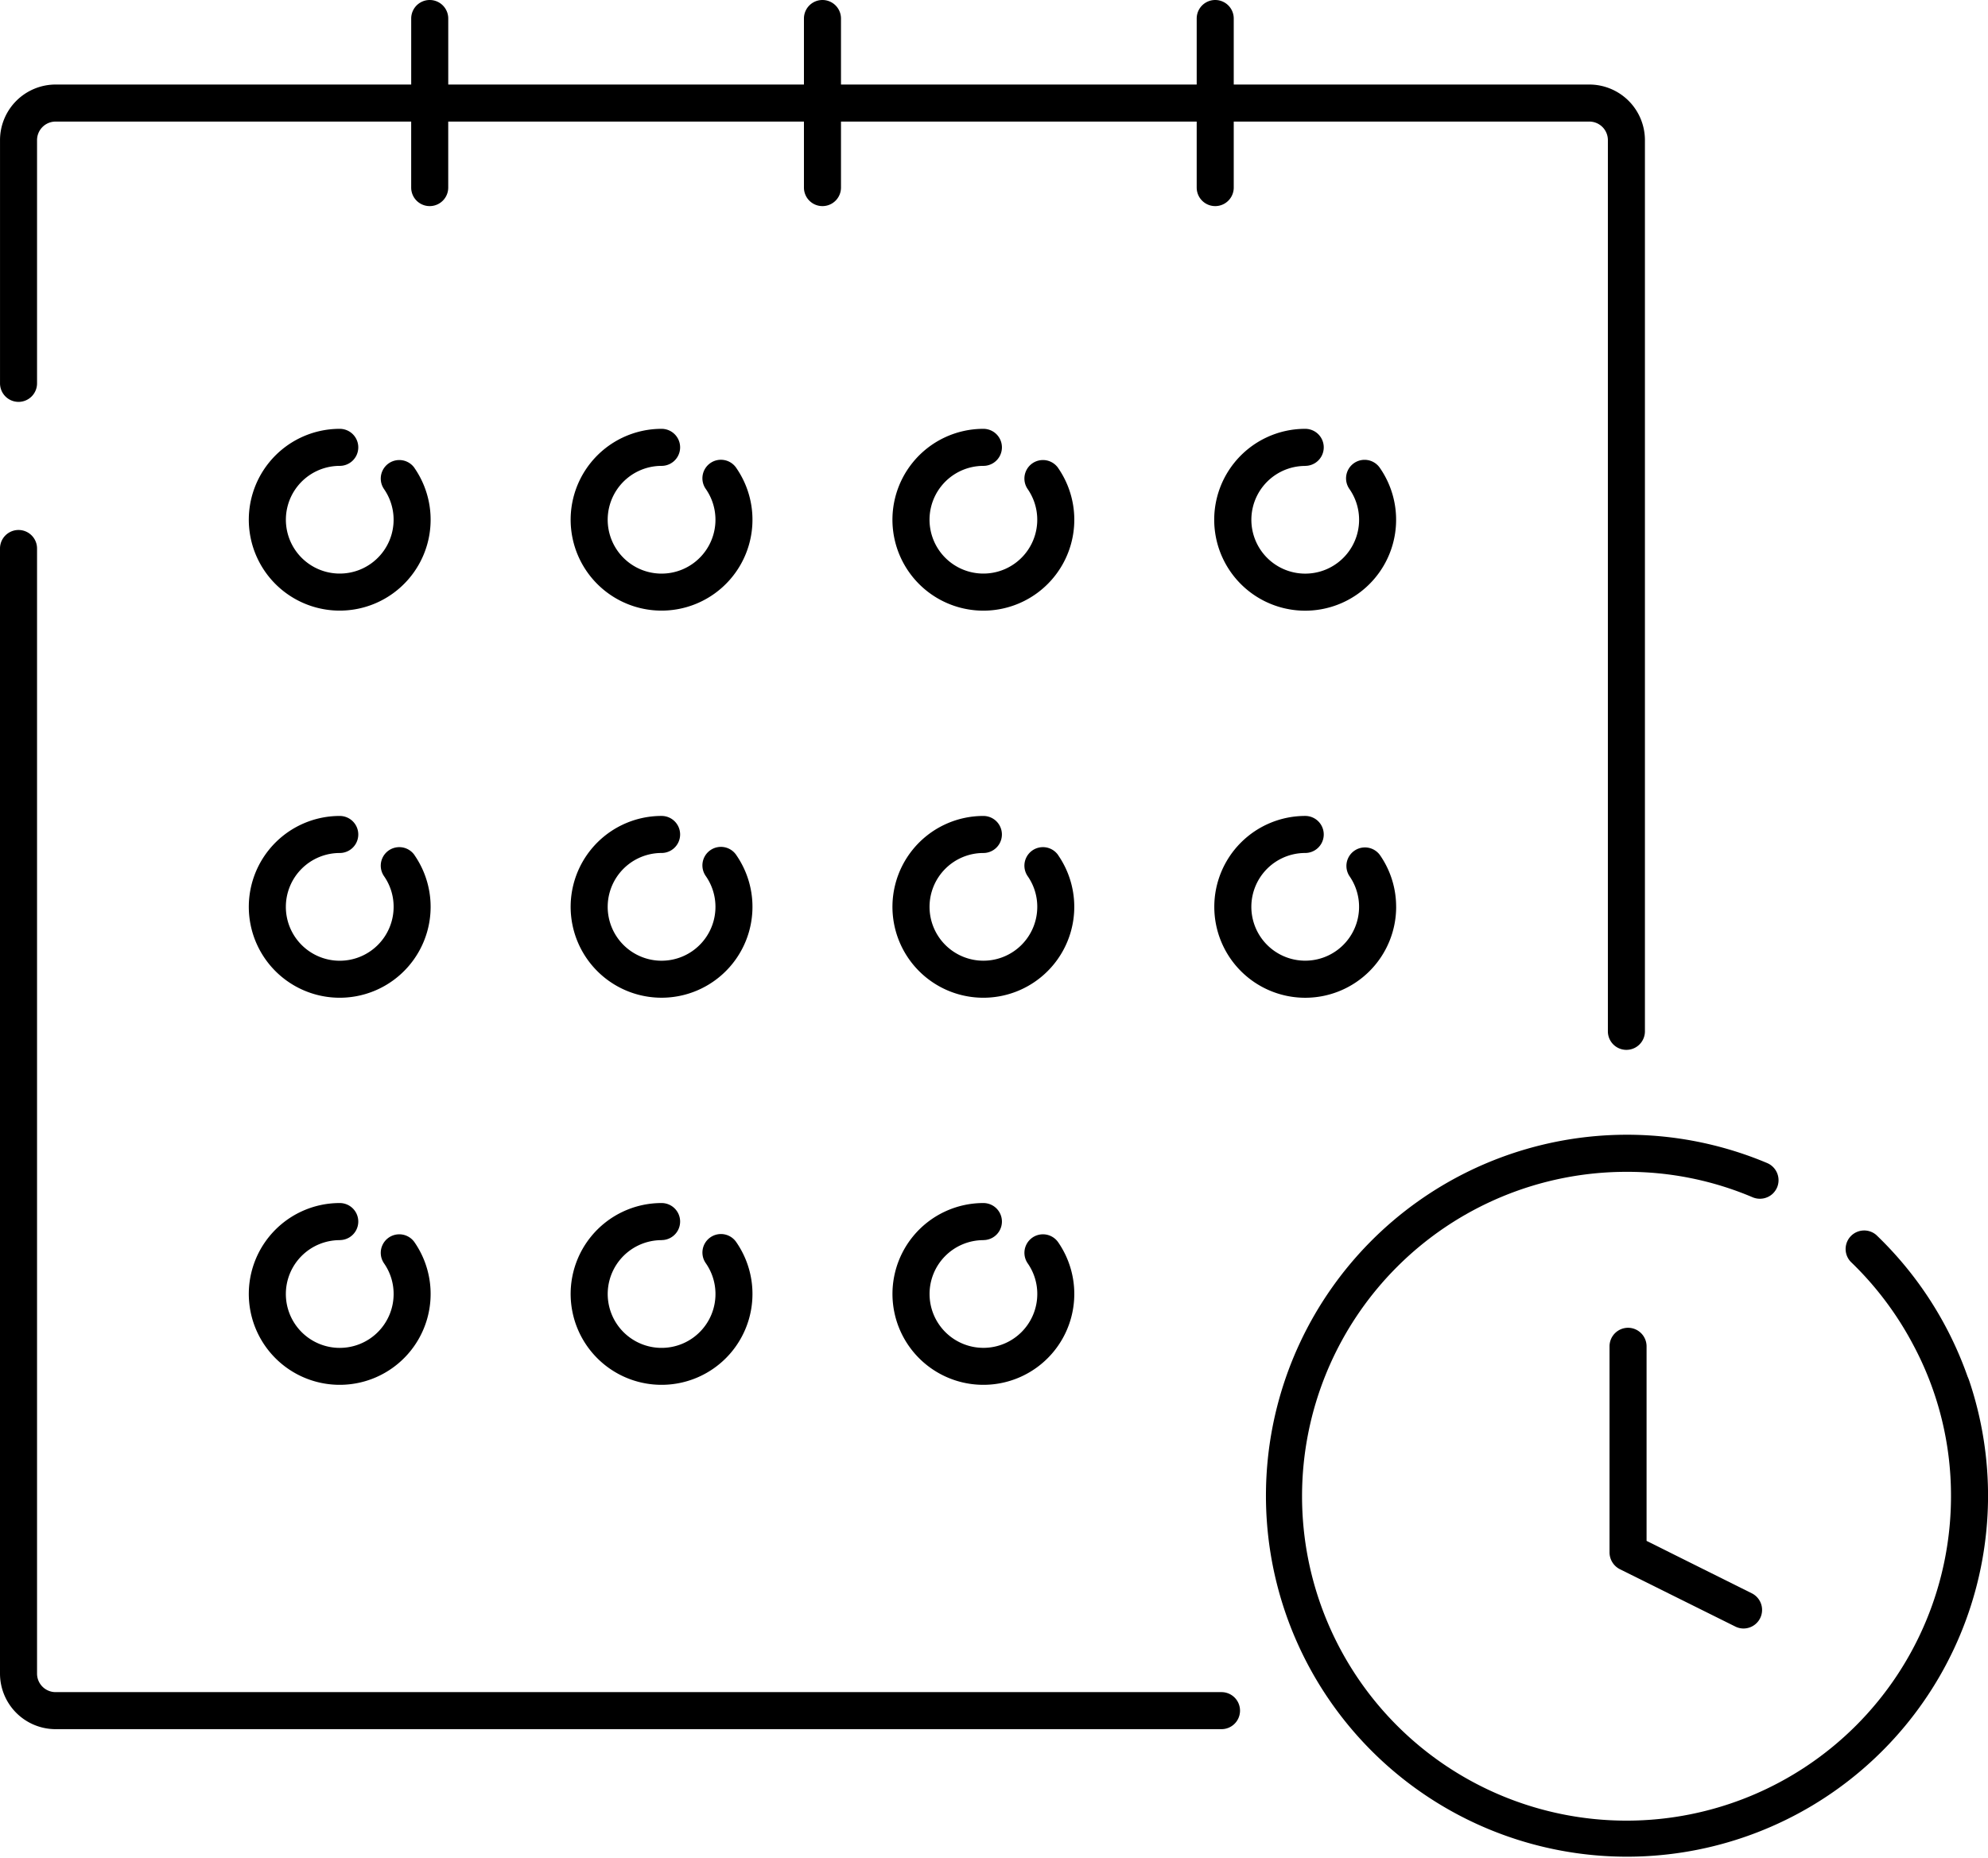 <svg id="Groupe_2184" data-name="Groupe 2184" xmlns="http://www.w3.org/2000/svg" width="101.314" height="94.692" viewBox="0 0 101.314 94.692">
  <path id="Tracé_951" data-name="Tracé 951" d="M1834.957,685.219h-59.419a.945.945,0,0,1-.944-.944v-57.35a.944.944,0,0,0-1.888,0v57.35a2.835,2.835,0,0,0,2.832,2.832h59.419a.944.944,0,0,0,0-1.888Z" transform="translate(-1772.706 -598.966)"/>
  <path id="Tracé_952" data-name="Tracé 952" d="M1773.65,617.852a.944.944,0,0,0,.944-.944v-12.4a.946.946,0,0,1,.944-.944h18.123v3.365a.944.944,0,0,0,1.888,0v-3.365h18.128v3.365a.944.944,0,1,0,1.888,0v-3.365h18.128v3.365a.944.944,0,1,0,1.888,0v-3.365h18.123a.946.946,0,0,1,.944.944v45.43a.944.944,0,1,0,1.888,0v-45.43a2.836,2.836,0,0,0-2.832-2.832h-18.123v-3.365a.944.944,0,1,0-1.888,0v3.365h-18.128v-3.365a.944.944,0,1,0-1.888,0v3.365H1795.55v-3.365a.944.944,0,1,0-1.888,0v3.365h-18.123a2.836,2.836,0,0,0-2.832,2.832v12.4A.944.944,0,0,0,1773.65,617.852Z" transform="translate(-1772.706 -597.367)"/>
  <path id="Tracé_953" data-name="Tracé 953" d="M1794.582,622.517a.944.944,0,1,0-1.552,1.076,2.745,2.745,0,1,1-2.258-1.185.944.944,0,0,0,0-1.888,4.633,4.633,0,1,0,3.81,2Z" transform="translate(-1773.457 -598.661)"/>
  <path id="Tracé_954" data-name="Tracé 954" d="M1811.953,622.517a.944.944,0,1,0-1.551,1.076,2.746,2.746,0,1,1-2.258-1.185.944.944,0,0,0,0-1.888,4.633,4.633,0,1,0,3.81,2Z" transform="translate(-1774.427 -598.661)"/>
  <path id="Tracé_955" data-name="Tracé 955" d="M1829.325,622.517a.944.944,0,1,0-1.552,1.076,2.745,2.745,0,1,1-2.258-1.185.944.944,0,1,0,0-1.888,4.634,4.634,0,1,0,3.811,2Z" transform="translate(-1775.398 -598.661)"/>
  <path id="Tracé_956" data-name="Tracé 956" d="M1842.887,622.408a.944.944,0,1,0,0-1.888,4.635,4.635,0,1,0,3.81,2,.944.944,0,1,0-1.551,1.076,2.745,2.745,0,1,1-2.258-1.185Z" transform="translate(-1776.369 -598.661)"/>
  <path id="Tracé_957" data-name="Tracé 957" d="M1794.582,643.417a.944.944,0,0,0-1.552,1.076,2.72,2.72,0,0,1,.487,1.561,2.746,2.746,0,1,1-2.745-2.745.944.944,0,0,0,0-1.888,4.633,4.633,0,1,0,3.81,2Z" transform="translate(-1773.457 -599.829)"/>
  <path id="Tracé_958" data-name="Tracé 958" d="M1811.953,643.417a.944.944,0,1,0-1.551,1.076,2.746,2.746,0,1,1-2.258-1.185.944.944,0,0,0,0-1.888,4.633,4.633,0,1,0,3.81,2Z" transform="translate(-1774.427 -599.829)"/>
  <path id="Tracé_959" data-name="Tracé 959" d="M1829.325,643.417a.944.944,0,0,0-1.552,1.076,2.719,2.719,0,0,1,.487,1.561,2.745,2.745,0,1,1-2.746-2.745.944.944,0,1,0,0-1.888,4.633,4.633,0,1,0,3.811,2Z" transform="translate(-1775.398 -599.829)"/>
  <path id="Tracé_960" data-name="Tracé 960" d="M1847.52,646.054a4.605,4.605,0,0,0-.824-2.637.944.944,0,0,0-1.551,1.076,2.745,2.745,0,1,1-2.258-1.185.944.944,0,1,0,0-1.888,4.634,4.634,0,1,0,4.634,4.634Z" transform="translate(-1776.369 -599.829)"/>
  <path id="Tracé_961" data-name="Tracé 961" d="M1790.772,664.208a.944.944,0,0,0,0-1.888,4.633,4.633,0,1,0,3.81,2,.944.944,0,0,0-1.552,1.076,2.72,2.72,0,0,1,.487,1.561,2.746,2.746,0,1,1-2.745-2.746Z" transform="translate(-1773.457 -600.997)"/>
  <path id="Tracé_962" data-name="Tracé 962" d="M1808.144,664.208a.944.944,0,0,0,0-1.888,4.633,4.633,0,1,0,3.81,2,.944.944,0,1,0-1.551,1.076,2.746,2.746,0,1,1-2.258-1.185Z" transform="translate(-1774.427 -600.997)"/>
  <path id="Tracé_963" data-name="Tracé 963" d="M1825.515,664.208a.944.944,0,1,0,0-1.888,4.633,4.633,0,1,0,3.811,2,.944.944,0,0,0-1.552,1.076,2.719,2.719,0,0,1,.487,1.561,2.745,2.745,0,1,1-2.746-2.746Z" transform="translate(-1775.398 -600.997)"/>
  <path id="Tracé_964" data-name="Tracé 964" d="M1876.854,671.106a.893.893,0,0,0-.057-.142,18.5,18.5,0,0,0-4.654-7.222.945.945,0,0,0-1.3,1.369,16.628,16.628,0,0,1,3.172,4.211,16.29,16.29,0,0,1,1.935,7.732,16.536,16.536,0,1,1-16.541-16.531,16.319,16.319,0,0,1,6.439,1.3.957.957,0,0,0,1.01-.179.986.986,0,0,0,.227-.321.95.95,0,0,0-.5-1.246,18.4,18.4,0,1,0,10.272,11.027Z" transform="translate(-1776.522 -600.791)"/>
  <path id="Tracé_965" data-name="Tracé 965" d="M1860.531,669.054a.947.947,0,0,0-.944.944v10.508a.964.964,0,0,0,.519.85l5.891,2.927a.933.933,0,0,0,.416.1.947.947,0,0,0,.425-1.794l-5.363-2.672V670A.947.947,0,0,0,1860.531,669.054Z" transform="translate(-1777.561 -601.373)"/>
</svg>
